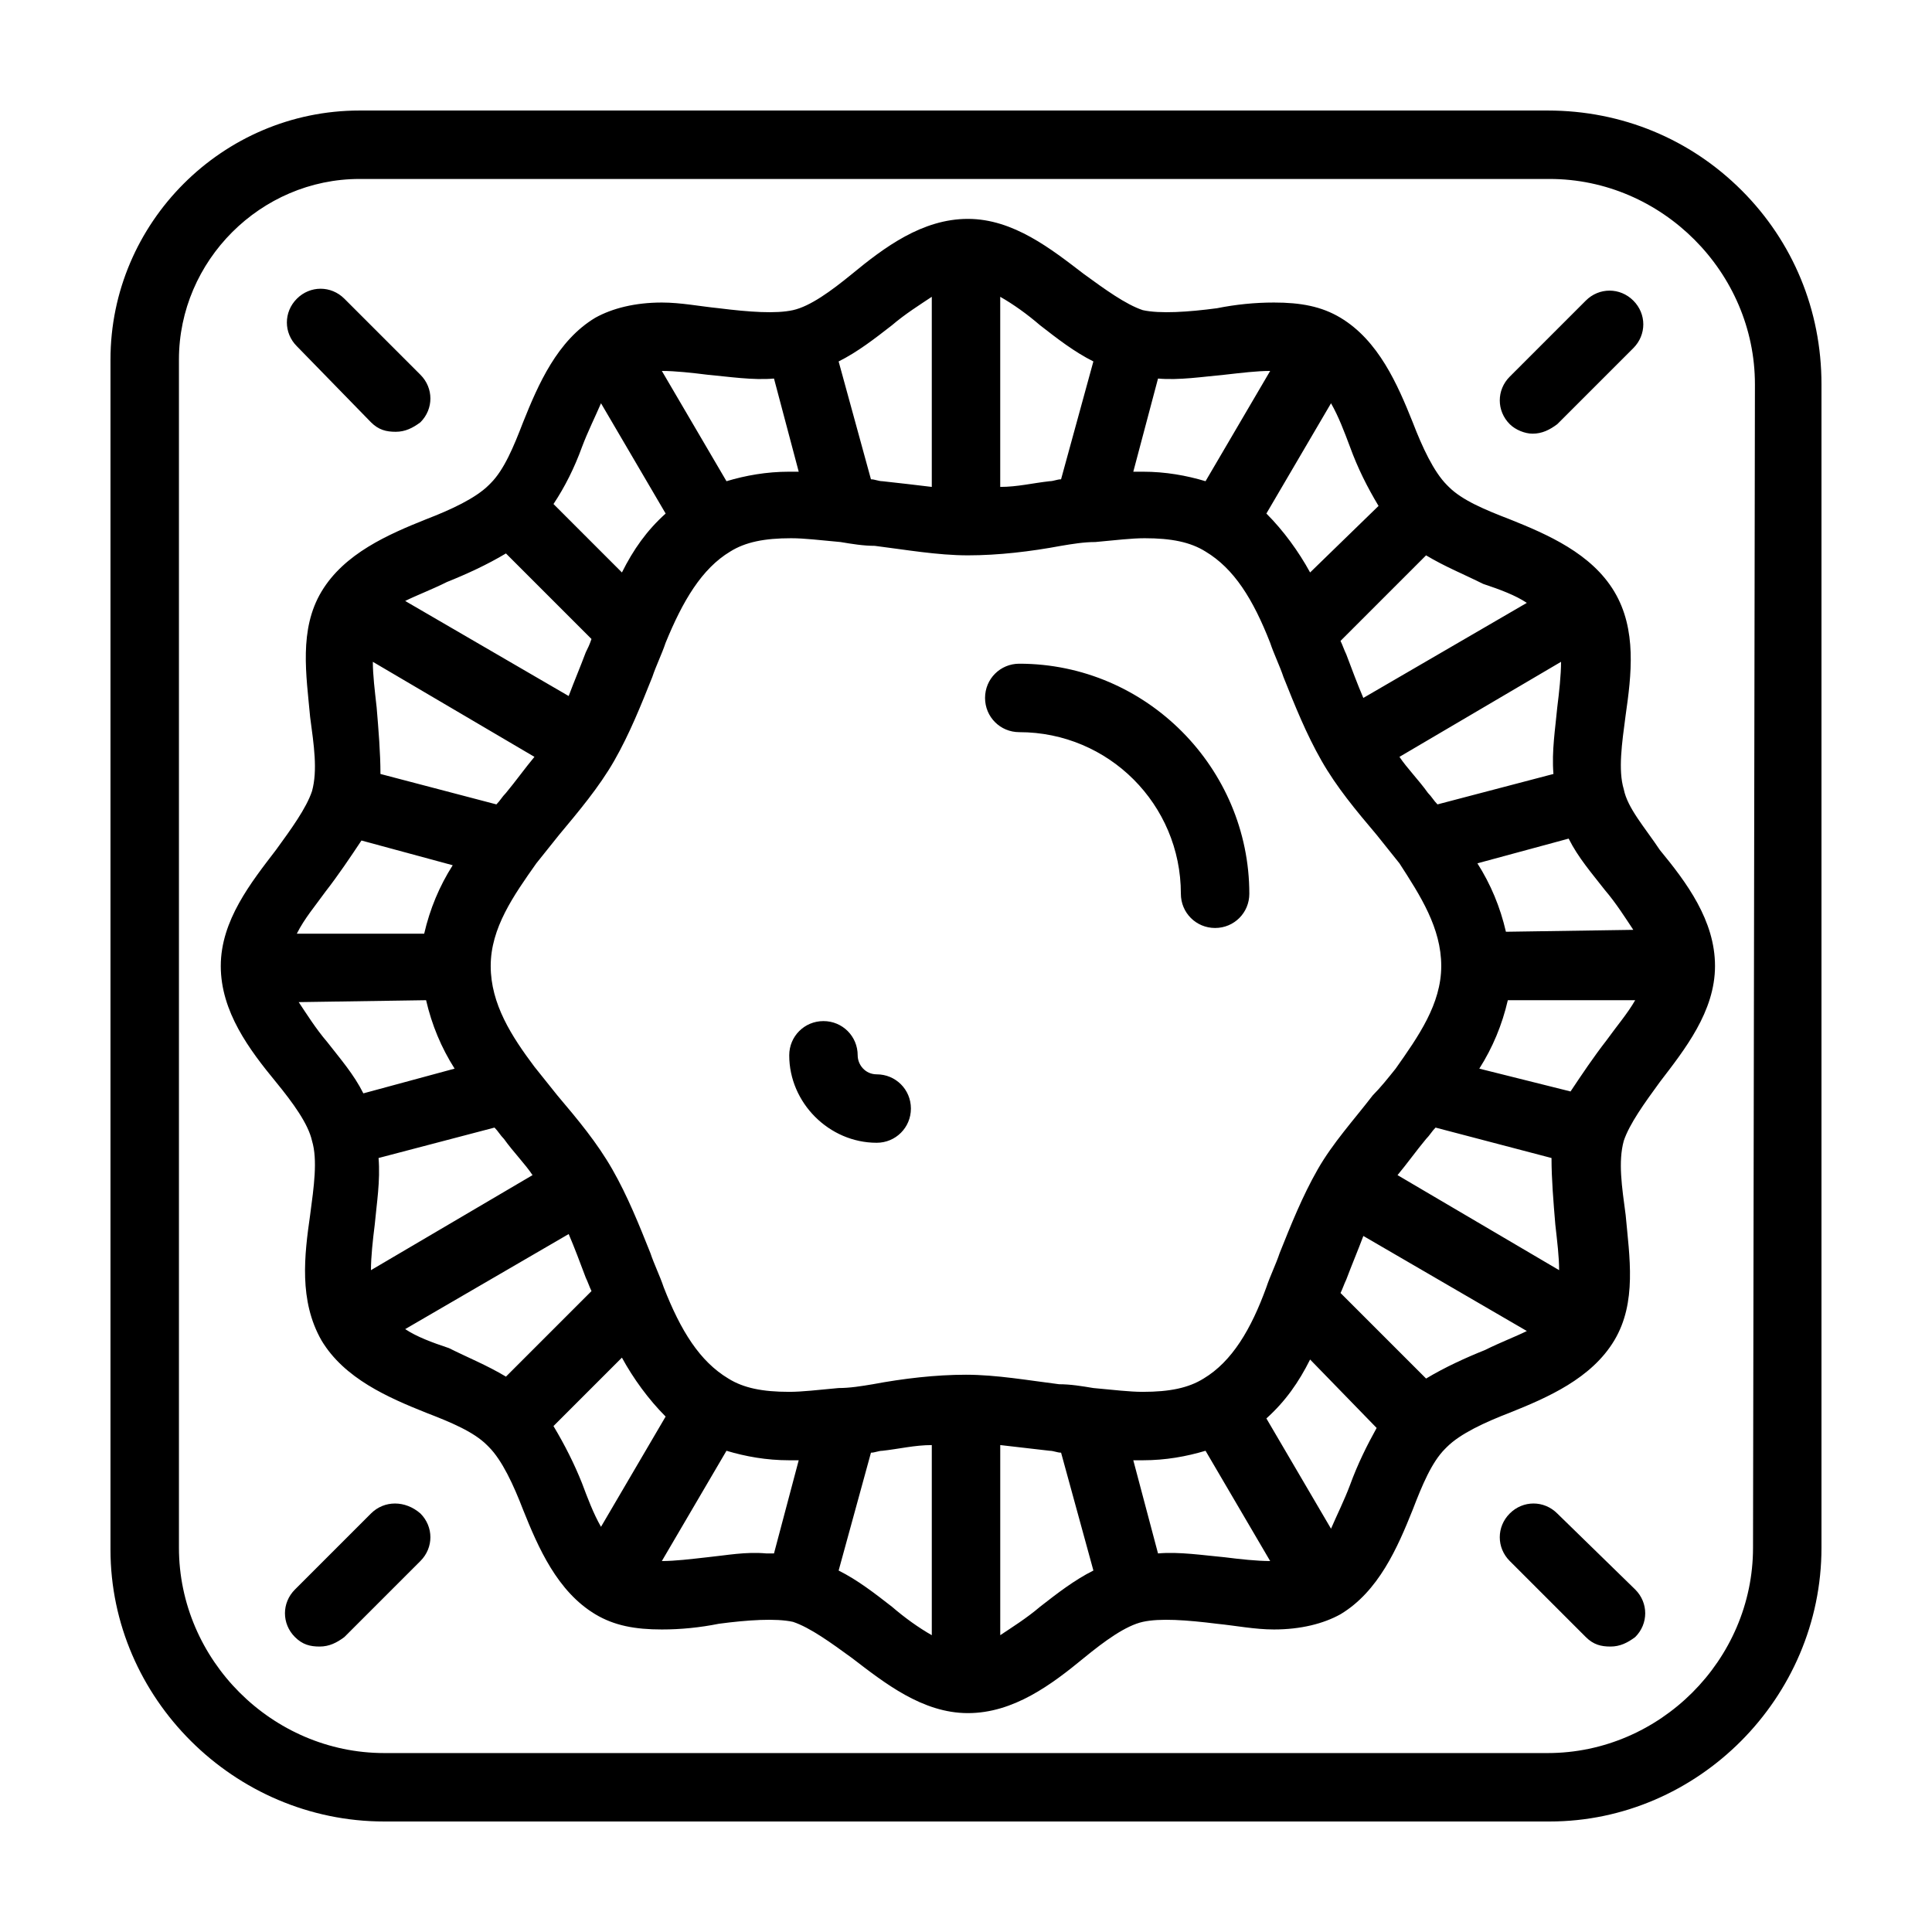 <?xml version="1.0" encoding="UTF-8"?>
<!-- Uploaded to: SVG Repo, www.svgrepo.com, Generator: SVG Repo Mixer Tools -->
<svg fill="#000000" width="800px" height="800px" version="1.1" viewBox="144 144 512 512" xmlns="http://www.w3.org/2000/svg">
 <path d="m605.55 194.45c-13.605-13.605-31.742-21.16-51.391-21.16h-314.88c-36.277 0-66 29.723-66 66v315.38c0 39.297 32.746 72.043 72.547 72.043h308.84c39.297 0 72.043-32.746 72.043-72.547v-308.33c0-19.648-7.555-37.785-21.156-51.387-13.605-13.605 13.602 13.602 0 0zm3.019 359.72c0 29.727-24.688 54.41-54.41 54.41h-308.33c-29.727 0-54.41-24.688-54.41-54.41v-314.88c0-26.199 21.664-47.863 47.863-47.863h315.38c29.727 0 54.41 24.688 54.41 54.41zm-34.258-201.02c-1.512-5.039-0.504-12.09 0.504-19.648 1.512-10.578 3.023-22.672-3.023-32.746-6.047-10.078-17.633-15.113-27.711-19.145-6.551-2.519-12.594-5.039-16.121-8.566l-0.504-0.504c-3.527-3.527-6.551-10.078-9.07-16.625-4.031-10.078-9.07-21.664-19.145-27.711-5.039-3.023-10.578-4.031-17.633-4.031-5.039 0-10.078 0.504-15.113 1.512-7.559 1.008-15.113 1.512-19.648 0.504-4.535-1.512-10.078-5.543-15.617-9.574-8.566-6.551-18.641-14.609-30.73-14.609s-22.168 7.559-30.73 14.609c-5.543 4.535-11.082 8.566-15.617 9.574-4.535 1.008-11.586 0.504-19.648-0.504-5.039-0.504-10.078-1.512-15.113-1.512-7.055 0-13.098 1.512-17.633 4.031-10.078 6.047-15.113 17.633-19.145 27.711-2.519 6.551-5.039 12.594-8.566 16.121l-0.504 0.504c-3.527 3.527-10.078 6.551-16.625 9.07-10.078 4.031-21.664 9.07-27.711 19.145-6.047 10.078-4.031 22.168-3.023 33.25 1.008 7.559 2.016 14.105 0.504 19.648-1.512 4.535-5.543 10.078-9.574 15.617-6.551 8.566-14.609 18.641-14.609 30.73s7.559 22.168 14.609 30.73c4.535 5.543 8.566 11.082 9.574 15.617 1.512 5.039 0.504 12.09-0.504 19.648-1.512 10.578-3.023 22.672 3.023 33.25 6.047 10.078 17.633 15.113 27.711 19.145 6.551 2.519 12.594 5.039 16.121 8.566l0.504 0.504c3.527 3.527 6.551 10.078 9.07 16.625 4.031 10.078 9.07 21.664 19.145 27.711 5.039 3.023 10.578 4.031 17.633 4.031 5.039 0 10.078-0.504 15.113-1.512 7.559-1.008 15.113-1.512 19.648-0.504 4.535 1.512 10.078 5.543 15.617 9.574 8.566 6.551 18.641 14.609 30.73 14.609s22.168-7.559 30.73-14.609c5.543-4.535 11.082-8.566 15.617-9.574 4.535-1.008 11.586-0.504 19.648 0.504 5.039 0.504 10.078 1.512 15.113 1.512 7.055 0 13.098-1.512 17.633-4.031 10.078-6.047 15.113-17.633 19.145-27.711 2.519-6.551 5.039-12.594 8.566-16.121l0.504-0.504c3.527-3.527 10.078-6.551 16.625-9.07 10.078-4.031 21.664-9.07 27.711-19.145 6.047-10.078 4.031-22.168 3.023-33.25-1.008-7.559-2.016-14.105-0.504-19.648 1.512-4.535 5.543-10.078 9.574-15.617 6.551-8.566 14.609-18.641 14.609-30.73s-7.559-22.168-14.609-30.73c-4.031-6.047-8.566-11.082-9.574-16.121zm-59.953 102.27c2.519-3.023 5.039-6.551 7.559-9.574 1.008-1.008 1.512-2.016 2.519-3.023l30.73 8.062c0 5.543 0.504 11.586 1.008 17.633 0.504 4.535 1.008 8.566 1.008 12.09zm-51.387 53.906c-4.031 2.519-9.07 3.527-16.121 3.527-3.527 0-7.559-0.504-13.098-1.008-3.023-0.504-6.047-1.008-9.07-1.008-8.062-1.008-16.625-2.519-24.688-2.519s-16.625 1.008-24.688 2.519c-3.023 0.504-6.047 1.008-9.07 1.008-5.543 0.504-9.574 1.008-13.098 1.008-7.055 0-12.09-1.008-16.121-3.527-7.559-4.535-12.594-12.594-17.129-24.184-1.008-3.023-2.519-6.047-3.527-9.07-3.023-7.559-6.047-15.113-10.078-22.168-4.031-7.055-9.07-13.098-14.609-19.648-2.016-2.519-4.031-5.039-6.047-7.559-6.043-8.055-11.586-16.621-11.586-26.695 0-10.078 6.047-18.641 12.09-27.207 2.016-2.519 4.031-5.039 6.047-7.559 5.039-6.047 10.578-12.594 14.609-19.648 4.031-7.055 7.055-14.609 10.078-22.168 1.008-3.023 2.519-6.047 3.527-9.07 4.535-11.082 9.574-19.648 17.129-24.184 4.031-2.519 9.07-3.527 16.121-3.527 3.527 0 7.559 0.504 13.098 1.008 3.023 0.504 6.047 1.008 9.07 1.008 8.062 1.008 16.625 2.519 24.688 2.519s16.625-1.008 24.688-2.519c3.023-0.504 6.047-1.008 9.07-1.008 5.543-0.504 9.574-1.008 13.098-1.008 7.055 0 12.09 1.008 16.121 3.527 7.559 4.535 12.594 12.594 17.129 24.184 1.008 3.023 2.519 6.047 3.527 9.07 3.023 7.559 6.047 15.113 10.078 22.168 4.031 7.055 9.07 13.098 14.609 19.648 2.016 2.519 4.031 5.039 6.047 7.559 5.539 8.566 11.078 17.129 11.078 27.207s-6.047 18.641-12.09 27.207c-2.016 2.519-4.031 5.039-6.047 7.055-5.039 6.551-10.578 12.594-14.609 19.648-4.031 7.055-7.055 14.609-10.078 22.168-1.008 3.023-2.519 6.047-3.527 9.07-4.027 11.078-9.066 19.641-16.621 24.176zm-177.34-164.75c-2.519 3.023-5.039 6.551-7.559 9.574-1.008 1.008-1.512 2.016-2.519 3.023l-30.73-8.062c0-5.543-0.504-11.586-1.008-17.633-0.504-4.535-1.008-8.566-1.008-12.09zm-55.418 35.773c3.527-4.535 6.551-9.07 9.574-13.602l24.184 6.551c-3.527 5.543-6.047 11.586-7.559 18.137h-33.754c2.012-4.035 5.035-7.562 7.555-11.086zm26.703 28.715c1.512 6.551 4.031 12.594 7.559 18.137l-24.184 6.551c-2.519-5.039-6.047-9.07-9.574-13.602-3.023-3.527-5.543-7.559-7.559-10.578zm-14.613 71.543c0-3.527 0.504-8.062 1.008-12.09 0.504-5.543 1.512-11.586 1.008-17.633l30.73-8.062c1.008 1.008 1.512 2.016 2.519 3.023 2.519 3.527 5.543 6.551 7.559 9.574zm315.39-161.22c0 3.527-0.504 8.062-1.008 12.09-0.504 5.543-1.512 11.586-1.008 17.633l-30.73 8.062c-1.008-1.008-1.512-2.016-2.519-3.023-2.519-3.527-5.543-6.551-7.559-9.574zm12.09 100.26c-3.527 4.535-6.551 9.07-9.574 13.602l-24.18-6.047c3.527-5.543 6.047-11.586 7.559-18.137h33.754c-2.016 3.527-5.039 7.055-7.559 10.582zm-26.699-28.719c-1.512-6.551-4.031-12.594-7.559-18.137l24.184-6.551c2.519 5.039 6.047 9.07 9.574 13.602 3.023 3.527 5.543 7.559 7.559 10.578zm5.539-87.16-43.328 25.191c-1.512-3.527-3.023-7.559-4.535-11.586-0.504-1.008-1.008-2.519-1.512-3.527l22.672-22.672c5.039 3.023 10.078 5.039 15.113 7.559 4.539 1.512 8.566 3.019 11.59 5.035zm-39.297-25.691-18.137 17.633c-3.023-5.543-7.055-11.082-11.586-15.617l17.129-29.223c2.016 3.527 3.527 7.559 5.039 11.586 2.016 5.543 4.531 10.582 7.555 15.621zm-40.809-34.766c4.535-0.504 8.566-1.008 12.09-1.008l-17.129 29.223c-5.039-1.512-10.578-2.519-16.625-2.519h-2.519l6.551-24.688c5.543 0.504 12.094-0.504 17.633-1.008zm-34.762-3.527-8.566 31.238c-1.008 0-2.016 0.504-3.023 0.504-4.535 0.504-8.566 1.512-13.098 1.512v-50.383c3.527 2.016 7.055 4.535 10.578 7.559 4.535 3.527 9.07 7.055 14.109 9.57zm-53.402-9.57c3.527-3.023 7.559-5.543 10.578-7.559v50.383c-4.031-0.504-8.566-1.008-13.098-1.512-1.008 0-2.016-0.504-3.023-0.504l-8.566-31.234c5.039-2.519 9.574-6.047 14.109-9.574zm-31.238 14.105 6.551 24.688h-2.519c-6.047 0-11.586 1.008-16.625 2.519l-17.129-29.223c3.527 0 8.062 0.504 12.09 1.008 5.543 0.504 12.09 1.512 17.633 1.008zm-50.883 18.137c1.512-4.031 3.527-8.062 5.039-11.586l17.129 29.223c-5.039 4.535-8.566 9.574-11.586 15.617l-18.137-18.137c3.019-4.535 5.539-9.574 7.555-15.117zm-35.773 35.773c5.039-2.016 10.578-4.535 15.617-7.559l22.672 22.672c-0.504 1.512-1.008 2.519-1.512 3.527-1.512 4.031-3.023 7.559-4.535 11.586l-43.328-25.191c3.027-1.512 7.059-3.019 11.086-5.035zm-11.082 198 43.328-25.191c1.512 3.527 3.023 7.559 4.535 11.586 0.504 1.008 1.008 2.519 1.512 3.527l-22.672 22.672c-5.039-3.023-10.078-5.039-15.113-7.559-4.535-1.508-8.566-3.019-11.59-5.035zm39.297 25.695 18.137-18.137c3.023 5.543 7.055 11.082 11.586 15.617l-17.129 29.223c-2.016-3.527-3.527-7.559-5.039-11.586-2.012-5.043-4.531-10.082-7.555-15.117zm40.809 34.762c-4.535 0.504-8.566 1.008-12.09 1.008l17.129-29.223c5.039 1.512 10.578 2.519 16.625 2.519h2.519l-6.551 24.688h-2.016c-5.543-0.504-10.578 0.504-15.617 1.008zm34.762 3.527 8.566-31.234c1.008 0 2.016-0.504 3.023-0.504 4.535-0.504 8.566-1.512 13.098-1.512v50.383c-3.527-2.016-7.055-4.535-10.578-7.559-4.535-3.531-9.07-7.055-14.109-9.574zm53.406 9.57c-3.527 3.023-7.559 5.543-10.578 7.559v-50.383c4.535 0.504 8.566 1.008 13.098 1.512 1.008 0 2.016 0.504 3.023 0.504l8.566 31.234c-5.043 2.523-9.578 6.047-14.109 9.574zm31.234-14.105-6.551-24.688h2.519c6.047 0 11.586-1.008 16.625-2.519l17.129 29.223c-3.527 0-8.062-0.504-12.09-1.008-5.539-0.504-12.09-1.512-17.633-1.008zm50.887-18.137c-1.512 4.031-3.527 8.062-5.039 11.586l-17.129-29.223c5.039-4.535 8.566-9.574 11.586-15.617l17.633 18.137c-2.519 4.535-5.035 9.574-7.051 15.117zm35.77-35.77c-5.039 2.016-10.578 4.535-15.617 7.559l-22.672-22.672c0.504-1.008 1.008-2.519 1.512-3.527 1.512-4.031 3.023-7.559 4.535-11.586l43.328 25.191c-3.027 1.508-7.055 3.019-11.086 5.035zm-295.23-245.86c2.016 2.016 4.031 2.519 6.551 2.519s4.535-1.008 6.551-2.519c3.527-3.527 3.527-9.07 0-12.594l-20.152-20.152c-3.527-3.527-9.07-3.527-12.594 0-3.527 3.527-3.527 9.07 0 12.594zm314.38 289.18c-3.527-3.527-9.07-3.527-12.594 0-3.527 3.527-3.527 9.07 0 12.594l20.152 20.152c2.016 2.016 4.031 2.519 6.551 2.519s4.535-1.008 6.551-2.519c3.527-3.527 3.527-9.07 0-12.594zm-314.38 0-20.152 20.152c-3.527 3.527-3.527 9.07 0 12.594 2.016 2.016 4.031 2.519 6.551 2.519s4.535-1.008 6.551-2.519l20.152-20.152c3.527-3.527 3.527-9.07 0-12.594-4.031-3.523-9.574-3.523-13.102 0zm307.83-286.16c2.519 0 4.535-1.008 6.551-2.519l20.152-20.152c3.527-3.527 3.527-9.07 0-12.594-3.527-3.527-9.07-3.527-12.594 0l-20.152 20.152c-3.527 3.527-3.527 9.07 0 12.594 1.508 1.512 4.027 2.519 6.043 2.519zm-173.81 169.78c-3.023 0-5.039-2.519-5.039-5.039 0-5.039-4.031-9.07-9.07-9.07-5.039 0-9.07 4.031-9.07 9.07 0 12.594 10.578 23.176 23.176 23.176 5.039 0 9.07-4.031 9.07-9.07 0-5.035-4.027-9.066-9.066-9.066zm37.785-108.82c-5.039 0-9.07 4.031-9.07 9.07 0 5.039 4.031 9.07 9.07 9.07 23.68 0 42.824 19.145 42.824 42.824 0 5.039 4.031 9.07 9.07 9.07s9.07-4.031 9.07-9.07c-0.004-33.258-27.211-60.965-60.965-60.965z"/>
</svg>